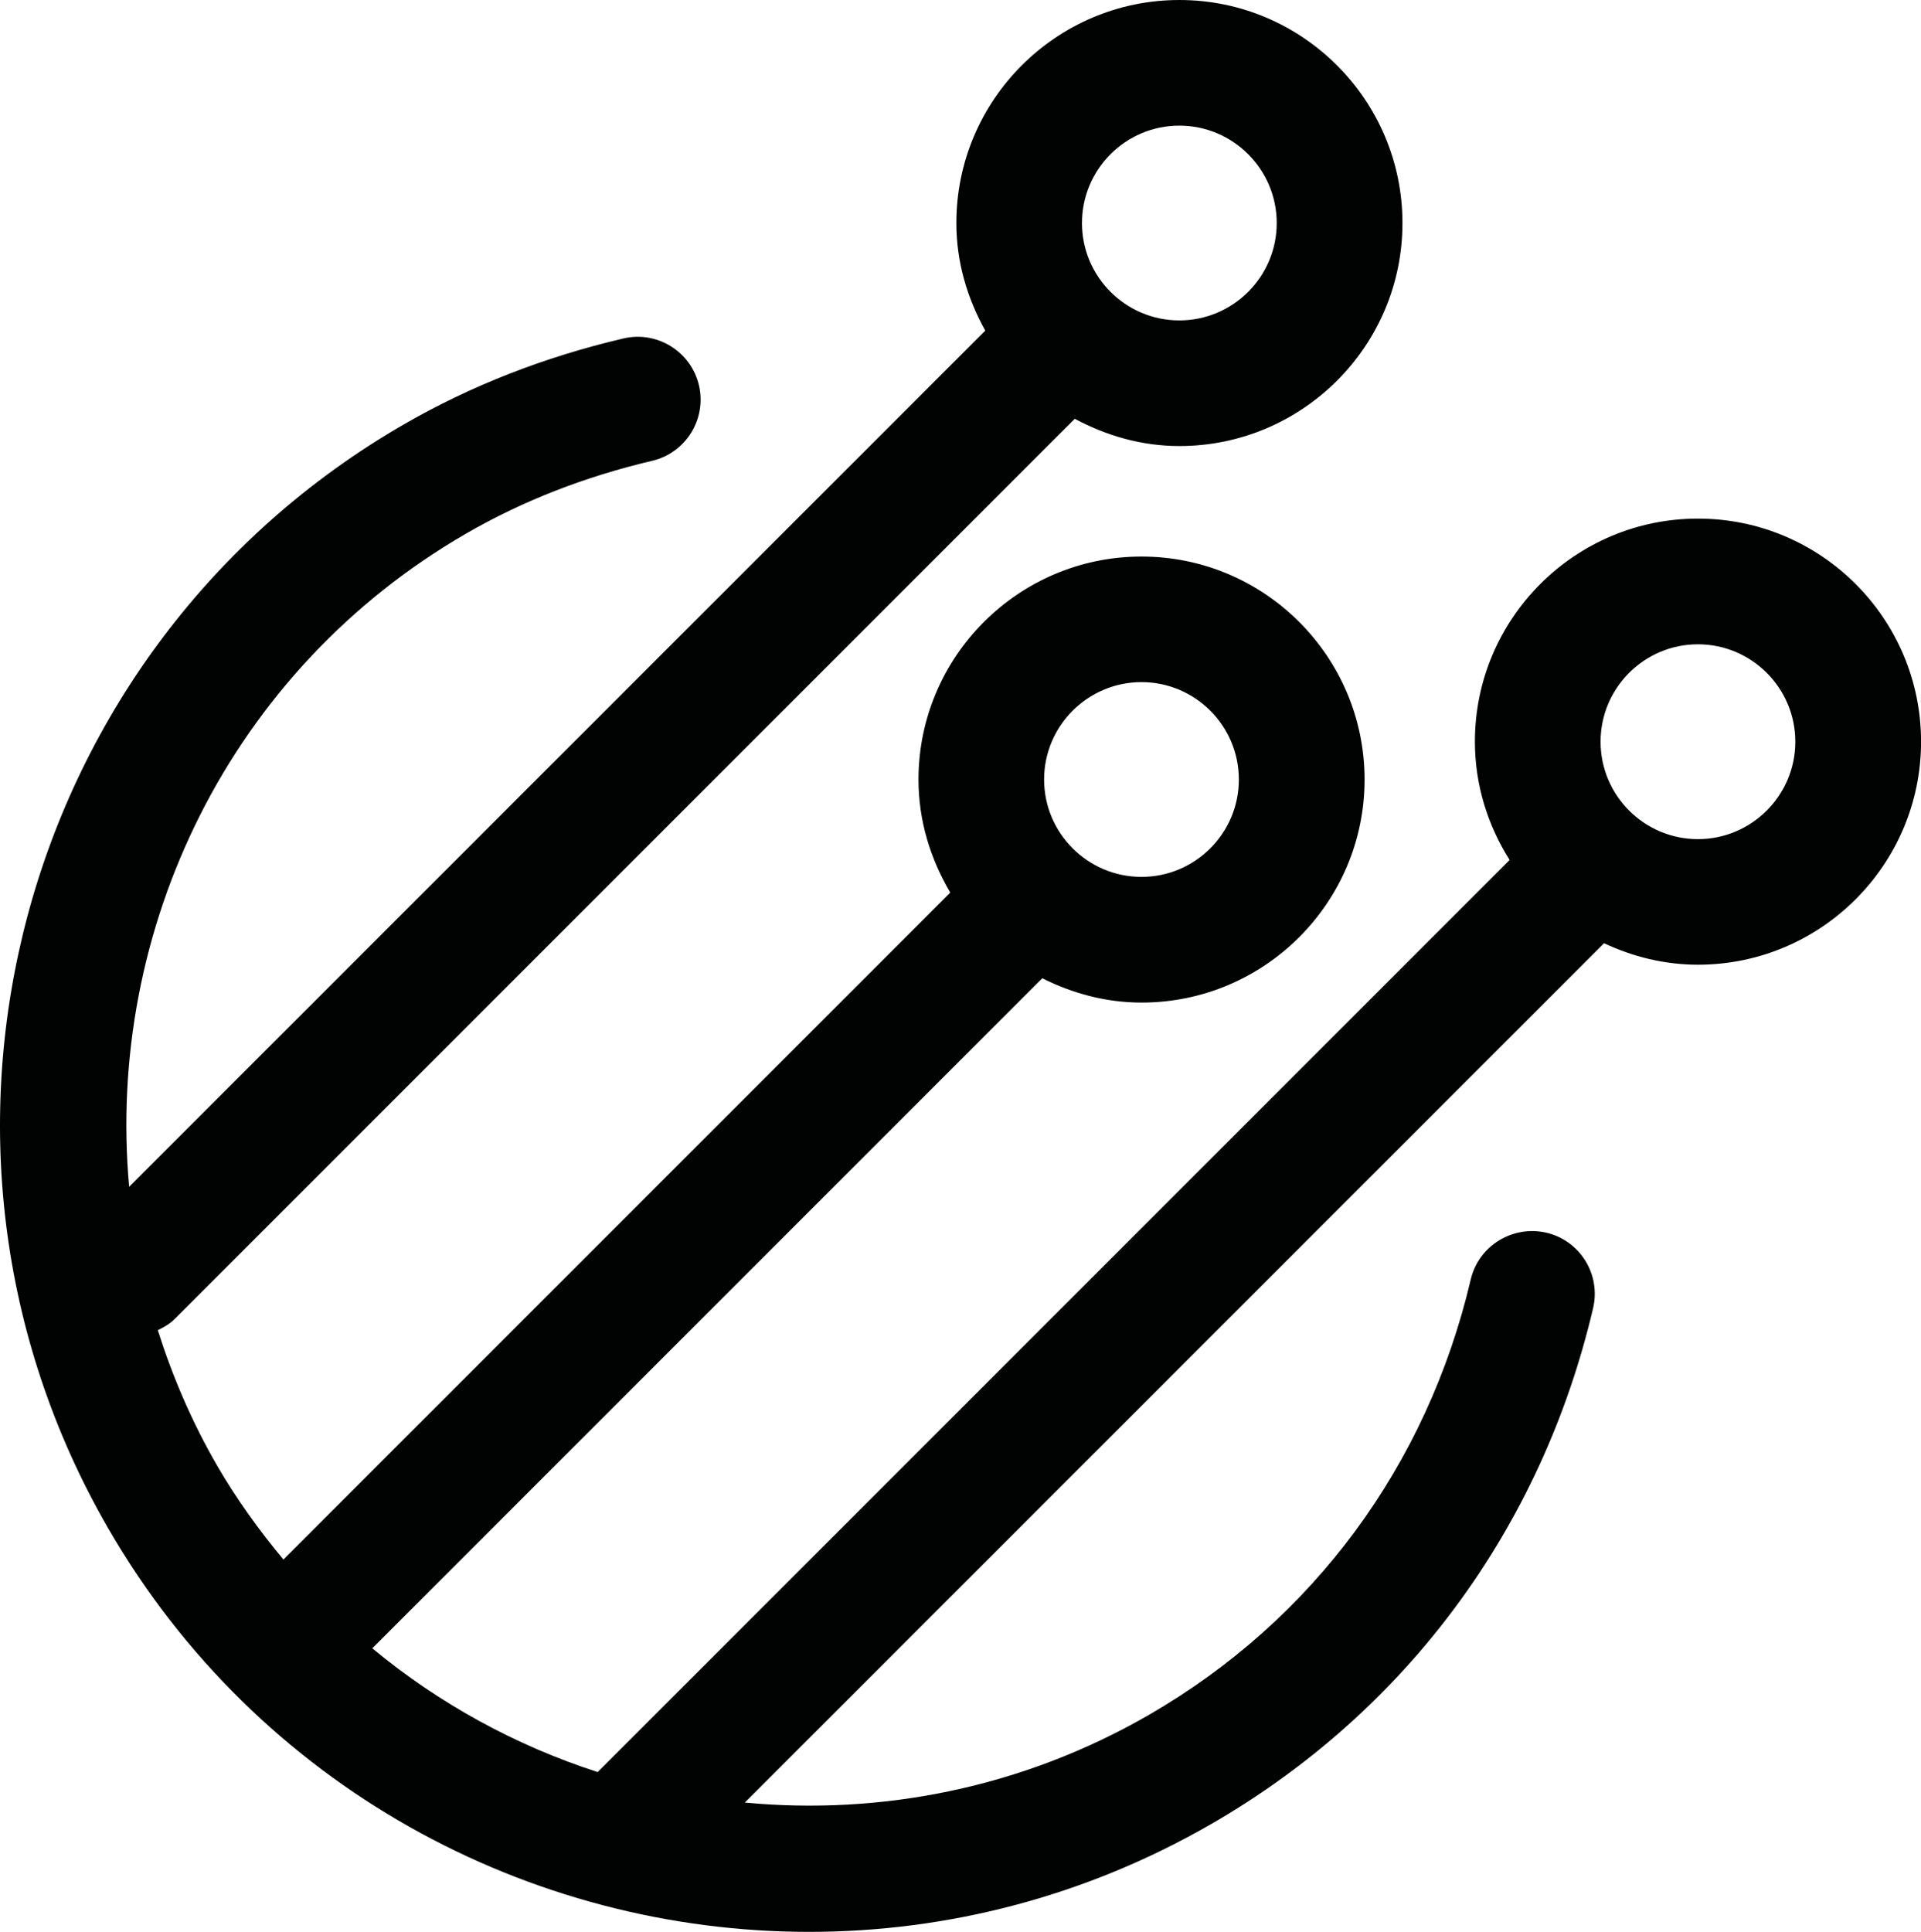 <?xml version="1.0" encoding="UTF-8"?>
<svg id="Livello_1" data-name="Livello 1" xmlns="http://www.w3.org/2000/svg" viewBox="0 0 33.627 33.813">
  <defs>
    <style>
      .cls-1 {
        fill: #010202;
      }
    </style>
  </defs>
  <path class="cls-1" d="M29.722,9.077c-2.153,0-3.904,1.751-3.904,3.904,0,.763.228,1.469.608,2.071l-15.964,15.964c-1.428-.462-2.769-1.191-3.945-2.166l11.728-11.728c.526.264,1.11.426,1.738.426,2.153,0,3.904-1.751,3.904-3.903,0-2.153-1.751-3.904-3.904-3.904s-3.905,1.751-3.905,3.904c0,.724.212,1.395.557,1.977l-11.674,11.674c-.424-.511-.82-1.055-1.163-1.649-.441-.763-.78-1.557-1.036-2.365.106-.052.211-.11.299-.199l15.753-15.753c.549.294,1.166.477,1.831.477,2.153,0,3.905-1.751,3.905-3.903,0-2.153-1.752-3.904-3.905-3.904s-3.904,1.751-3.904,3.904c0,.686.193,1.322.506,1.883L2.261,20.772c-.408-4.495,1.748-9.037,5.907-11.438.982-.567,2.075-.993,3.246-1.268.592-.139.959-.73.821-1.322-.139-.591-.733-.959-1.322-.82-1.382.323-2.675.829-3.845,1.505C.315,11.327-2.007,19.993,1.892,26.746c2.616,4.531,7.379,7.067,12.271,7.067,2.397,0,4.825-.609,7.047-1.892,3.401-1.964,5.773-5.169,6.677-9.024.139-.592-.228-1.184-.82-1.322-.589-.134-1.183.229-1.322.82-.764,3.258-2.765,5.964-5.635,7.621-2.224,1.283-4.691,1.758-7.072,1.534l15.041-15.041c.501.235,1.055.376,1.644.376,2.153,0,3.905-1.751,3.905-3.904s-1.752-3.904-3.905-3.904ZM20.644,2.199c.94,0,1.705.765,1.705,1.705,0,.939-.765,1.704-1.705,1.704s-1.704-.765-1.704-1.704c0-.94.764-1.705,1.704-1.705ZM19.982,11.939c.94,0,1.704.765,1.704,1.705,0,.939-.764,1.704-1.704,1.704s-1.705-.765-1.705-1.704c0-.94.765-1.705,1.705-1.705ZM29.722,14.687c-.94,0-1.704-.765-1.704-1.705s.764-1.705,1.704-1.705,1.705.765,1.705,1.705-.765,1.705-1.705,1.705Z"/>
</svg>